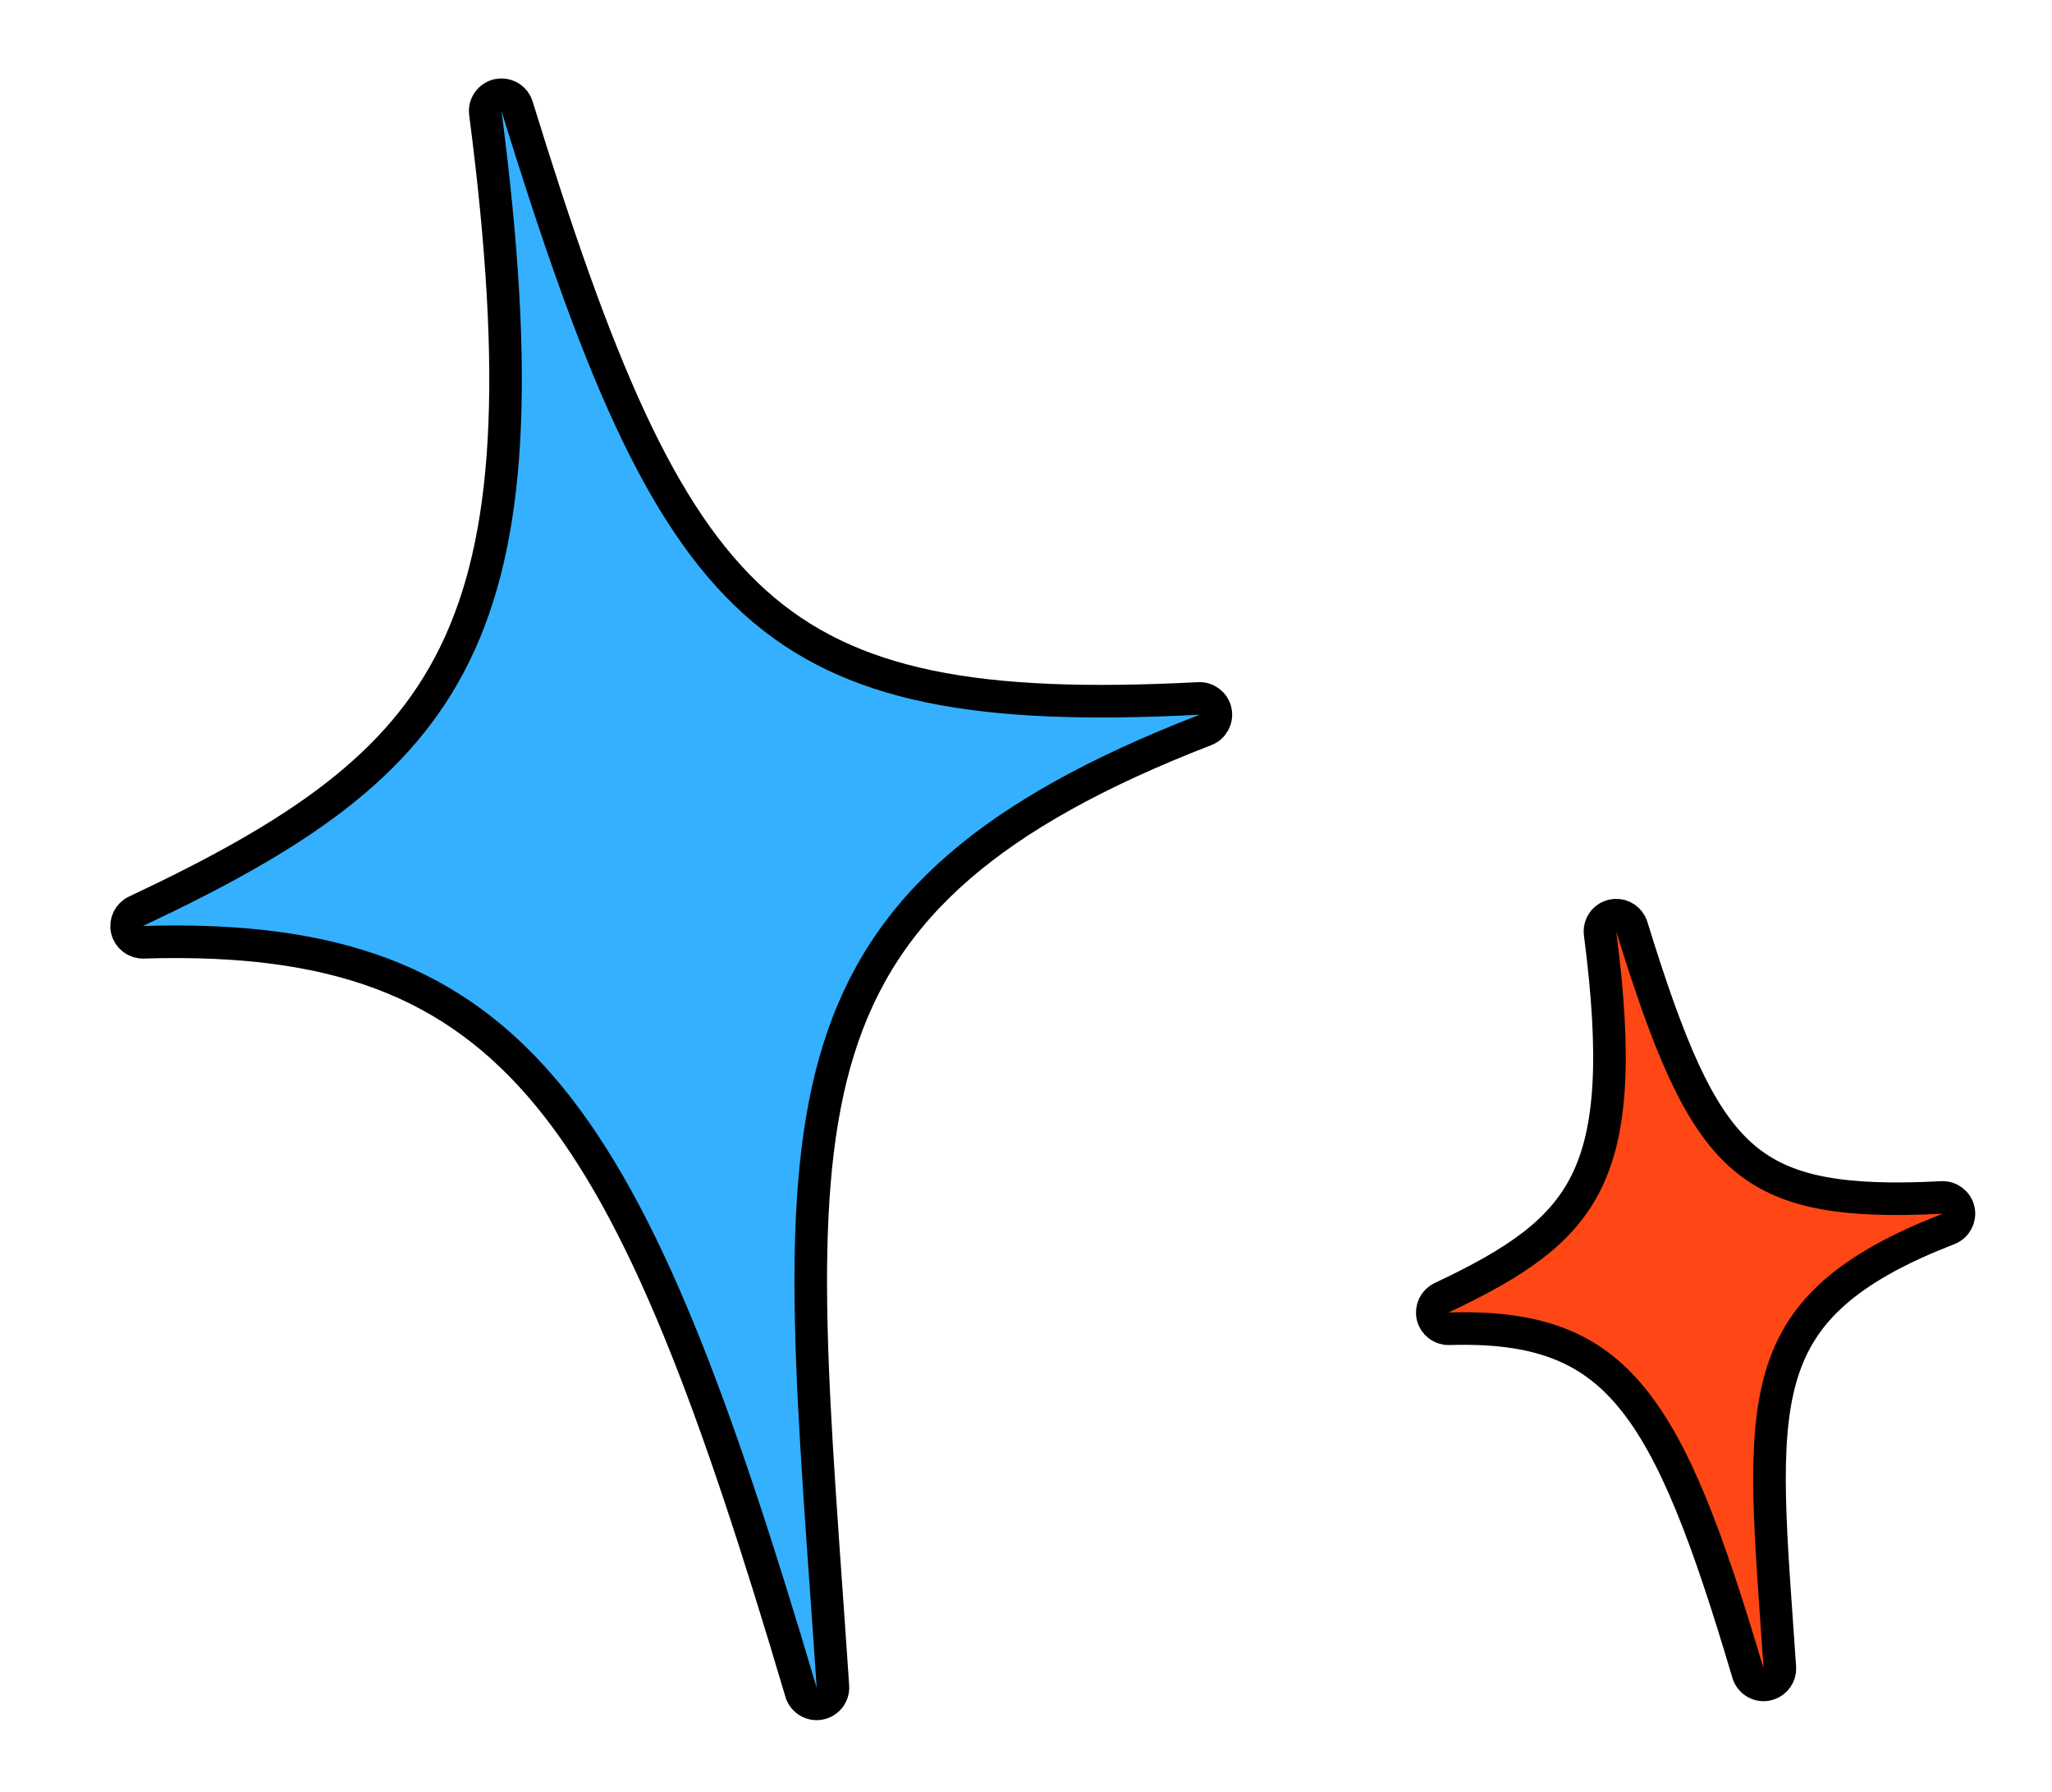 <svg width="63" height="55" viewBox="0 0 63 55" fill="none" xmlns="http://www.w3.org/2000/svg">
<path d="M15.29 2.919C15.037 2.975 14.867 3.215 14.901 3.472C15.962 11.637 15.671 16.594 13.964 20.078C12.268 23.54 9.126 25.646 4.174 27.975C3.959 28.076 3.845 28.313 3.9 28.543C3.956 28.774 4.165 28.934 4.402 28.927C7.346 28.835 9.731 29.138 11.737 29.895C13.736 30.65 15.385 31.867 16.846 33.642C19.793 37.226 21.958 43.063 24.593 51.948C24.666 52.193 24.911 52.343 25.161 52.298C25.412 52.253 25.589 52.027 25.572 51.773C25.283 47.456 24.978 43.804 24.907 40.645C24.836 37.488 24.999 34.871 25.625 32.632C26.248 30.406 27.331 28.543 29.123 26.895C30.812 25.341 33.145 23.965 36.356 22.666L37.011 22.407C37.239 22.318 37.37 22.076 37.319 21.836C37.267 21.596 37.049 21.428 36.804 21.441C30.03 21.791 26.073 21.094 23.182 18.492C20.25 15.854 18.319 11.185 15.874 3.261L15.838 3.172C15.735 2.979 15.512 2.871 15.29 2.919Z" fill="#34B0FF" stroke="black" stroke-linecap="round" stroke-linejoin="round"/>
<path d="M49.515 28.105C49.261 28.16 49.092 28.4 49.126 28.658C49.621 32.47 49.473 34.718 48.712 36.271C47.962 37.802 46.568 38.754 44.26 39.839C44.046 39.94 43.931 40.178 43.987 40.409C44.042 40.639 44.252 40.799 44.489 40.791C45.844 40.749 46.921 40.89 47.815 41.228C48.703 41.563 49.437 42.102 50.093 42.9C51.431 44.527 52.432 47.203 53.667 51.366C53.739 51.61 53.983 51.761 54.233 51.716C54.453 51.677 54.616 51.498 54.642 51.284L54.644 51.191C54.508 49.166 54.367 47.468 54.334 45.999C54.301 44.532 54.378 43.339 54.66 42.33C54.939 41.334 55.42 40.507 56.219 39.772C56.927 39.121 57.897 38.53 59.23 37.966L59.824 37.726C60.053 37.637 60.183 37.394 60.132 37.154C60.08 36.914 59.862 36.748 59.617 36.76L59.041 36.785C56.242 36.878 54.627 36.518 53.439 35.449C52.132 34.272 51.246 32.164 50.099 28.446L50.062 28.358C49.959 28.164 49.737 28.057 49.515 28.105Z" fill="#FF4715" stroke="black" stroke-linecap="round" stroke-linejoin="round"/>
</svg>
